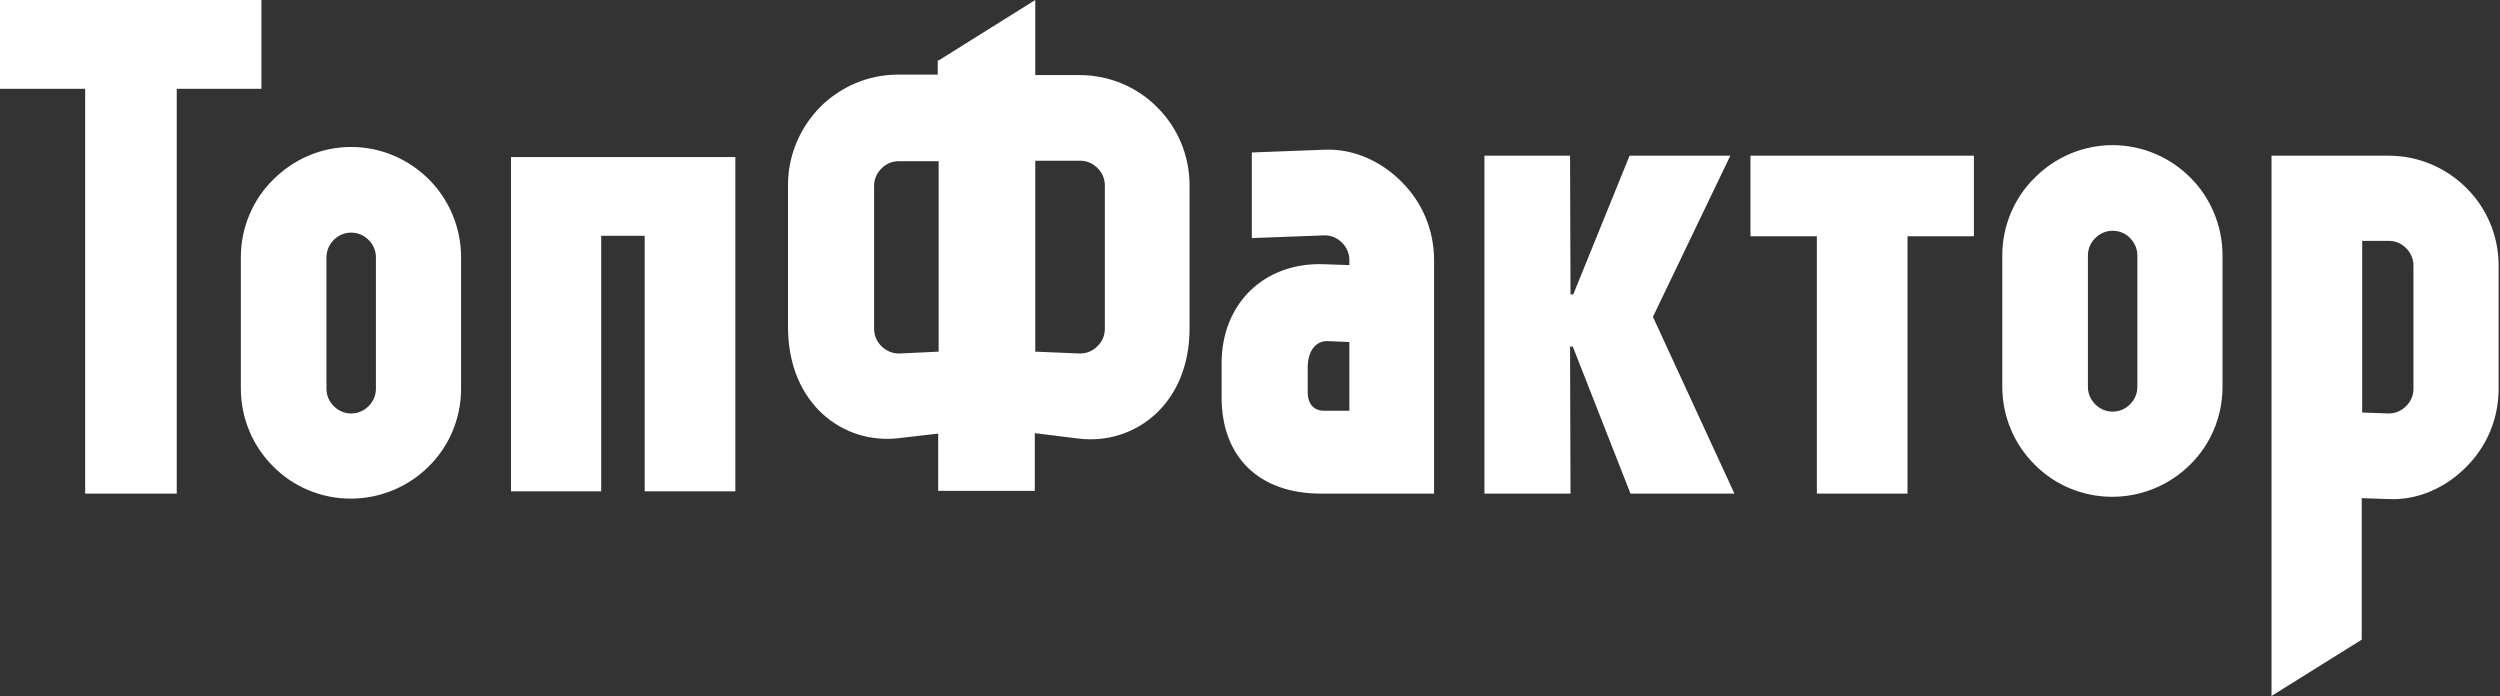 <?xml version="1.0" encoding="UTF-8"?> <svg xmlns="http://www.w3.org/2000/svg" width="546" height="152" viewBox="0 0 546 152" fill="none"><rect x="0" y="0" width="546" height="152" fill="#333333" stroke="none"/> <path d="M382.3 34V51.6H396.8V107.8H416.6V51.6H431.1V34H382.3ZM57.1 19.4V0H0V19.4H18.6V107.8H38.6V19.4H57.1ZM515.9 52.6H521.7C523.2 52.6 524.5 53.2 525.5 54.2C526.5 55.2 527.1 56.5 527.1 58V84.9C527.1 86.4 526.5 87.7 525.5 88.7C524.5 89.7 523.2 90.3 521.7 90.3L515.9 90.1V52.6ZM515.9 108.8L521.7 109C528.3 109.3 534.4 106.3 538.7 101.9C543 97.6 545.7 91.6 545.7 84.9V58C545.7 51.4 543 45.3 538.6 41C534.3 36.7 528.3 34 521.6 34H515.8H505.8H496.1V152L515.8 139.7V131.7V108.8H515.9ZM294.7 89.7V74.7L290 74.5C287.1 74.4 285.7 77 285.6 79.9V85.6C285.6 88.3 287 89.7 289.1 89.7H294.7ZM294.7 57.9V56.8C294.7 55.3 294.1 54 293.1 53C292.1 52 290.8 51.4 289.3 51.4L273.4 52V33.3L289.2 32.7C295.8 32.4 301.9 35.4 306.2 39.8C310.5 44.1 313.2 50.1 313.2 56.8V107.8H306.7H294.6H288.4C275.2 107.8 266.8 100 266.8 86.8V79.3C266.8 66.5 275.9 57.3 289 57.7L294.7 57.9ZM461.4 31.7C468.1 31.7 474.1 34.5 478.4 38.8C482.7 43.1 485.4 49.2 485.4 55.8V84.5C485.4 91.1 482.7 97.2 478.3 101.5C474 105.8 467.9 108.5 461.3 108.5C454.7 108.5 448.6 105.8 444.3 101.4C440 97.1 437.3 91.1 437.3 84.4V55.8C437.3 49.2 440 43.1 444.4 38.8C448.8 34.4 454.8 31.7 461.4 31.7ZM461.4 50.4C459.9 50.4 458.6 51 457.6 52C456.6 53 456 54.3 456 55.8V84.5C456 86 456.6 87.3 457.6 88.3C458.6 89.3 459.9 89.9 461.4 89.9C462.9 89.9 464.2 89.3 465.2 88.3C466.2 87.3 466.8 86 466.8 84.5V55.8C466.8 54.3 466.2 53 465.2 52C464.3 51 462.9 50.4 461.4 50.4ZM76.7 32.1C83.4 32.1 89.4 34.9 93.7 39.2C98 43.5 100.7 49.6 100.7 56.2V84.9C100.7 91.5 98 97.6 93.6 101.9C89.3 106.2 83.2 108.9 76.6 108.9C70 108.9 63.9 106.2 59.6 101.8C55.3 97.5 52.6 91.5 52.6 84.8V56.2C52.6 49.6 55.3 43.5 59.7 39.2C64.1 34.8 70.1 32.1 76.7 32.1ZM76.7 50.8C75.2 50.8 73.9 51.4 72.9 52.4C71.9 53.4 71.3 54.7 71.3 56.2V84.9C71.3 86.4 71.9 87.7 72.9 88.7C73.9 89.7 75.2 90.3 76.7 90.3C78.2 90.3 79.5 89.7 80.5 88.7C81.5 87.7 82.1 86.4 82.1 84.9V56.2C82.1 54.7 81.5 53.4 80.5 52.4C79.5 51.4 78.2 50.8 76.7 50.8ZM205 13.2L226.1 0V16.4H235.8C242.4 16.4 248.5 19.1 252.8 23.5C257.1 27.8 259.8 33.8 259.8 40.5V71.7C259.8 88.4 247.7 97.2 235.7 95.8L226 94.6V107.2H204.9V94.7L196.2 95.7C184.2 97.1 172.2 88.3 172.1 71.6V40.4C172.1 33.8 174.8 27.8 179.1 23.4C183.5 19 189.5 16.3 196.1 16.3H204.8V13.2H205ZM226.1 35.2V76.8L235.7 77.2H235.8H235.9C237.4 77.2 238.7 76.6 239.7 75.6C240.7 74.6 241.3 73.3 241.3 71.8V40.5C241.3 39 240.7 37.7 239.7 36.7C238.7 35.7 237.4 35.1 235.9 35.1H226.1V35.2ZM205 76.8V35.2H196.3C194.8 35.2 193.5 35.8 192.5 36.8C191.5 37.8 190.9 39.1 190.9 40.6V71.8C190.9 73.3 191.5 74.6 192.5 75.6C193.5 76.6 194.8 77.2 196.3 77.2H196.4H196.5L205 76.8ZM342.9 34H324.2V107.8H343L342.9 75.7H343.5L356.1 107.8H378.8L361 69.2L377.9 34H355.9L343.6 64.3H343L342.9 34ZM140.8 51.5V107.3H160.6V34.3H111.6V107.3H131.3V51.5H140.8Z" fill="white"></path> </svg> 